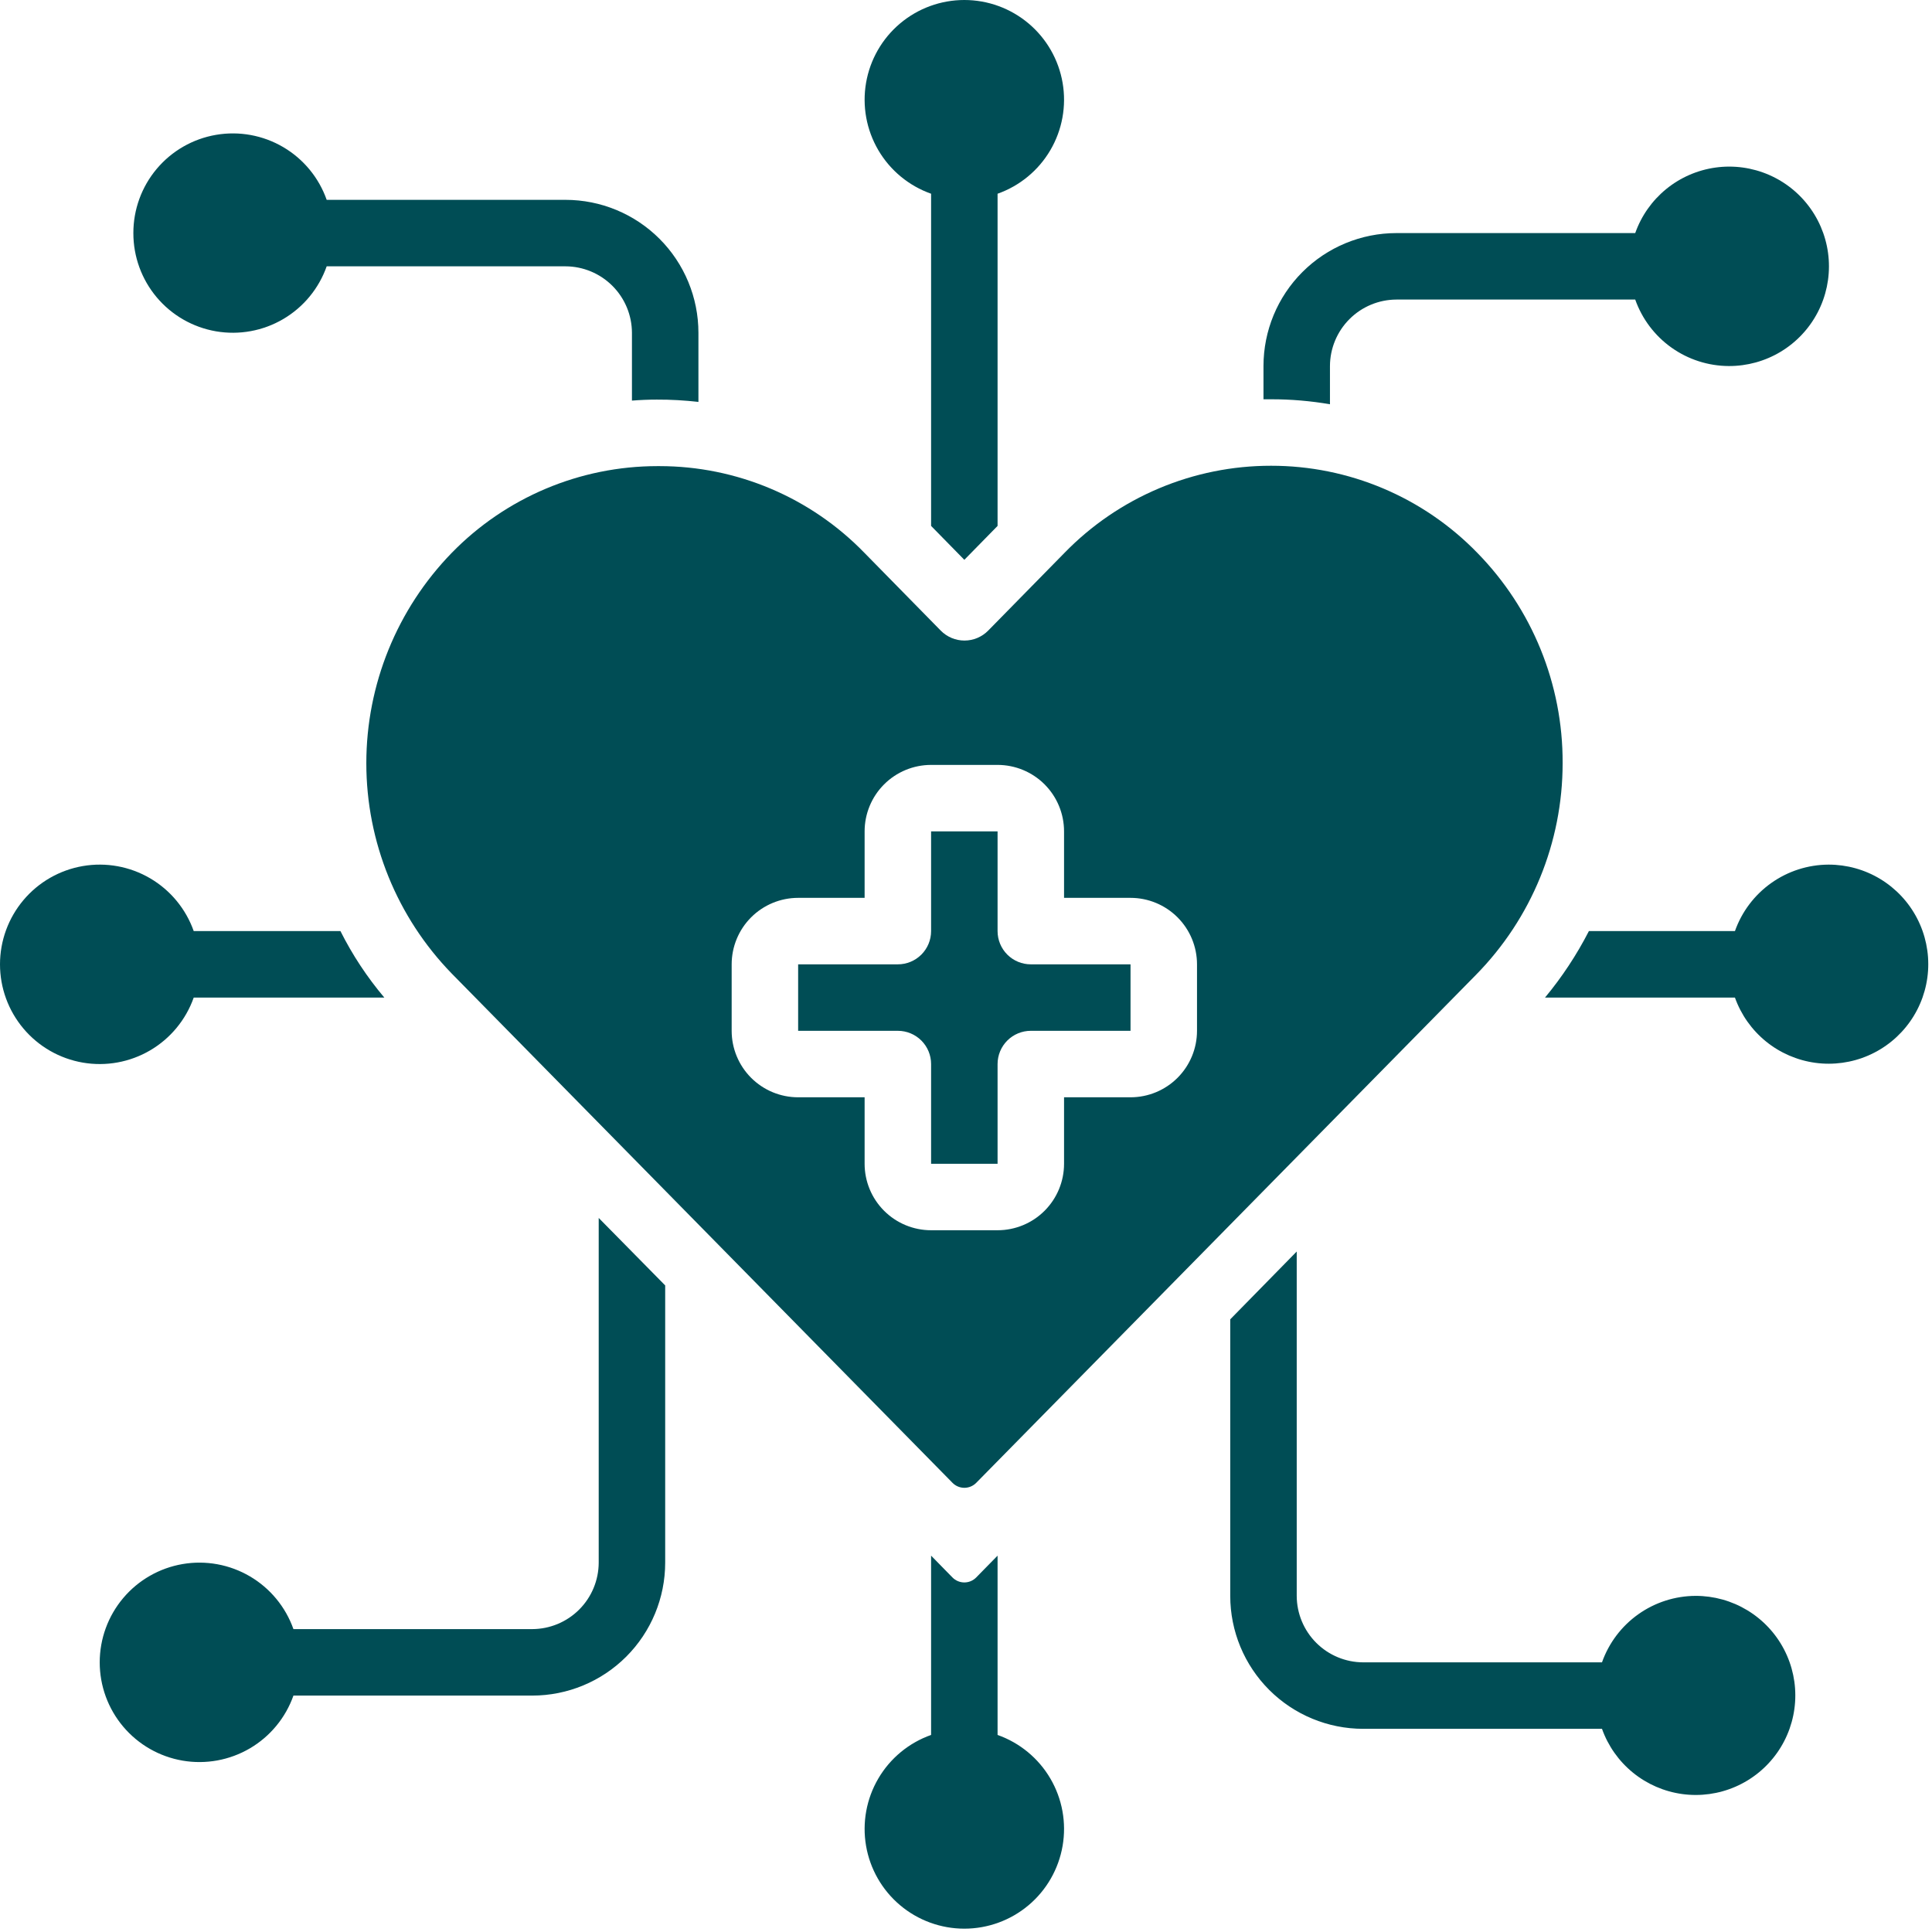 <svg width="496" height="496" viewBox="0 0 496 496" fill="none" xmlns="http://www.w3.org/2000/svg">
<path d="M247.573 143.722L256.106 135.018V49.736C261.8 47.723 266.598 43.762 269.654 38.553C272.709 33.344 273.825 27.223 272.804 21.271C271.783 15.319 268.69 9.92 264.073 6.027C259.456 2.135 253.612 0 247.573 0C241.534 0 235.689 2.135 231.072 6.027C226.455 9.92 223.363 15.319 222.341 21.271C221.32 27.223 222.436 33.344 225.492 38.553C228.547 43.762 233.346 47.723 239.039 49.736V135.018L247.573 143.722ZM49.736 256.106H98.666C94.252 250.881 90.471 245.152 87.402 239.039H49.736C47.723 233.346 43.762 228.547 38.553 225.492C33.344 222.436 27.223 221.32 21.271 222.341C15.319 223.363 9.92 226.455 6.027 231.072C2.135 235.689 0 241.534 0 247.573C0 253.612 2.135 259.456 6.027 264.073C9.92 268.69 15.319 271.783 21.271 272.804C27.223 273.825 33.344 272.709 38.553 269.654C43.762 266.598 47.723 261.8 49.736 256.106ZM34.239 59.839C34.228 65.871 36.352 71.712 40.234 76.328C44.117 80.944 49.507 84.037 55.452 85.059C61.396 86.081 67.51 84.966 72.712 81.912C77.913 78.858 81.865 74.062 83.869 68.373H145.173C149.695 68.386 154.028 70.189 157.226 73.386C160.423 76.584 162.226 80.917 162.239 85.439V102.847C164.373 102.677 166.506 102.591 168.639 102.591C172.204 102.575 175.766 102.775 179.306 103.189V85.439C179.306 76.387 175.71 67.705 169.309 61.303C162.907 54.902 154.225 51.306 145.173 51.306H83.869C81.865 45.617 77.913 40.821 72.712 37.767C67.51 34.713 61.396 33.598 55.452 34.62C49.507 35.642 44.117 38.735 40.234 43.351C36.352 47.967 34.228 53.808 34.239 59.839ZM239.039 273.173V298.773H256.106V273.173C256.106 270.91 257.005 268.739 258.605 267.139C260.206 265.538 262.376 264.639 264.639 264.639H290.239V247.573H264.639C262.376 247.573 260.206 246.674 258.605 245.073C257.005 243.473 256.106 241.303 256.106 239.039V213.439H239.039V239.039C239.039 241.303 238.14 243.473 236.54 245.073C234.94 246.674 232.769 247.573 230.506 247.573H204.906V264.639H230.506C232.769 264.639 234.94 265.538 236.54 267.139C238.14 268.739 239.039 270.91 239.039 273.173Z" fill="#004D55"/>
<path d="M244.543 380.693C244.94 381.095 245.413 381.415 245.934 381.633C246.456 381.851 247.016 381.963 247.581 381.963C248.146 381.963 248.706 381.851 249.227 381.633C249.749 381.415 250.222 381.095 250.619 380.693L378.892 250.303C393.171 235.804 401.174 216.27 401.172 195.92V195.844C401.238 175.688 393.366 156.317 379.259 141.922C372.383 134.844 364.157 129.22 355.068 125.381C345.978 121.542 336.21 119.567 326.344 119.573H326.301C316.425 119.565 306.648 121.538 297.548 125.374C288.448 129.209 280.208 134.83 273.317 141.904L253.691 161.898C252.897 162.706 251.95 163.347 250.905 163.785C249.86 164.223 248.739 164.448 247.606 164.448C246.474 164.448 245.353 164.223 244.308 163.785C243.263 163.347 242.316 162.706 241.522 161.898L221.896 141.904C215.07 134.873 206.903 129.282 197.879 125.463C188.854 121.643 179.155 119.672 169.356 119.667H168.716C158.887 119.676 149.16 121.649 140.105 125.471C131.051 129.293 122.851 134.886 115.988 141.922C101.918 156.382 94.046 175.762 94.046 195.938C94.046 216.113 101.918 235.493 115.988 249.954L244.543 380.693ZM187.839 247.573C187.839 243.046 189.637 238.705 192.838 235.505C196.038 232.304 200.379 230.506 204.906 230.506H221.972V213.439C221.972 208.913 223.77 204.572 226.971 201.371C230.172 198.171 234.513 196.373 239.039 196.373H256.106C260.632 196.373 264.973 198.171 268.174 201.371C271.374 204.572 273.172 208.913 273.172 213.439V230.506H290.239C294.765 230.506 299.106 232.304 302.307 235.505C305.508 238.705 307.306 243.046 307.306 247.573V264.639C307.306 269.166 305.508 273.507 302.307 276.707C299.106 279.908 294.765 281.706 290.239 281.706H273.172V298.773C273.172 303.299 271.374 307.64 268.174 310.841C264.973 314.041 260.632 315.839 256.106 315.839H239.039C234.513 315.839 230.172 314.041 226.971 310.841C223.77 307.64 221.972 303.299 221.972 298.773V281.706H204.906C200.379 281.706 196.038 279.908 192.838 276.707C189.637 273.507 187.839 269.166 187.839 264.639V247.573ZM435.306 409.706C430.03 409.728 424.89 411.379 420.588 414.434C416.287 417.489 413.034 421.799 411.276 426.773H349.972C345.45 426.759 341.117 424.957 337.919 421.759C334.722 418.561 332.919 414.228 332.906 409.706V321.301L315.839 338.709V409.706C315.839 418.759 319.435 427.441 325.836 433.842C332.238 440.243 340.92 443.839 349.972 443.839H411.276C412.848 448.253 415.603 452.149 419.239 455.102C422.876 458.056 427.254 459.953 431.896 460.586C436.538 461.219 441.265 460.565 445.56 458.693C449.855 456.822 453.552 453.806 456.249 449.976C458.946 446.145 460.538 441.646 460.851 436.972C461.165 432.298 460.187 427.627 458.025 423.471C455.864 419.315 452.601 415.832 448.594 413.405C444.588 410.977 439.991 409.698 435.306 409.706ZM256.106 445.41V399.381L250.619 404.979C250.222 405.384 249.747 405.705 249.224 405.925C248.701 406.145 248.14 406.258 247.572 406.258C247.005 406.258 246.443 406.145 245.92 405.925C245.397 405.705 244.923 405.384 244.526 404.979L239.039 399.381V445.41C233.345 447.423 228.547 451.383 225.491 456.592C222.436 461.801 221.32 467.923 222.341 473.874C223.362 479.826 226.455 485.226 231.072 489.118C235.689 493.011 241.533 495.145 247.572 495.145C253.611 495.145 259.456 493.011 264.073 489.118C268.69 485.226 271.782 479.826 272.804 473.874C273.825 467.923 272.709 461.801 269.653 456.592C266.598 451.383 261.799 447.423 256.106 445.41ZM469.439 221.973C464.163 221.995 459.023 223.646 454.722 226.701C450.42 229.756 447.168 234.065 445.409 239.039H407.914C404.793 245.122 401.015 250.845 396.65 256.106H445.409C446.981 260.519 449.736 264.415 453.373 267.369C457.009 270.322 461.388 272.219 466.03 272.853C470.671 273.486 475.398 272.831 479.693 270.96C483.988 269.089 487.686 266.073 490.383 262.242C493.08 258.411 494.672 253.913 494.985 249.239C495.298 244.564 494.32 239.894 492.159 235.738C489.997 231.581 486.735 228.099 482.728 225.671C478.721 223.244 474.124 221.964 469.439 221.973ZM153.706 401.173C153.692 405.695 151.89 410.028 148.692 413.226C145.494 416.423 141.161 418.226 136.639 418.239H75.335C73.323 412.546 69.362 407.747 64.153 404.692C58.944 401.636 52.823 400.52 46.871 401.541C40.919 402.563 35.519 405.655 31.627 410.272C27.735 414.889 25.6 420.734 25.6 426.773C25.6 432.812 27.735 438.656 31.627 443.273C35.519 447.89 40.919 450.983 46.871 452.004C52.823 453.025 58.944 451.909 64.153 448.854C69.362 445.798 73.323 441 75.335 435.306H136.639C145.692 435.306 154.374 431.71 160.775 425.309C167.176 418.907 170.772 410.225 170.772 401.173V330.005L153.706 312.682V401.173ZM443.839 93.973C448.537 93.992 453.149 92.719 457.172 90.291C461.194 87.864 464.47 84.377 466.643 80.212C468.816 76.047 469.8 71.364 469.489 66.676C469.177 61.989 467.582 57.477 464.878 53.636C462.174 49.795 458.464 46.772 454.157 44.898C449.849 43.024 445.108 42.371 440.454 43.012C435.8 43.653 431.413 45.561 427.771 48.529C424.13 51.498 421.375 55.41 419.809 59.839H358.506C349.453 59.839 340.771 63.436 334.37 69.837C327.969 76.238 324.372 84.92 324.372 93.973V102.506H326.335C331.397 102.501 336.45 102.929 341.439 103.786V93.973C341.453 89.451 343.255 85.117 346.453 81.92C349.65 78.722 353.983 76.92 358.506 76.906H419.809C421.568 81.88 424.82 86.189 429.122 89.245C433.423 92.299 438.563 93.951 443.839 93.973Z" fill="#004D55"/>
</svg>
